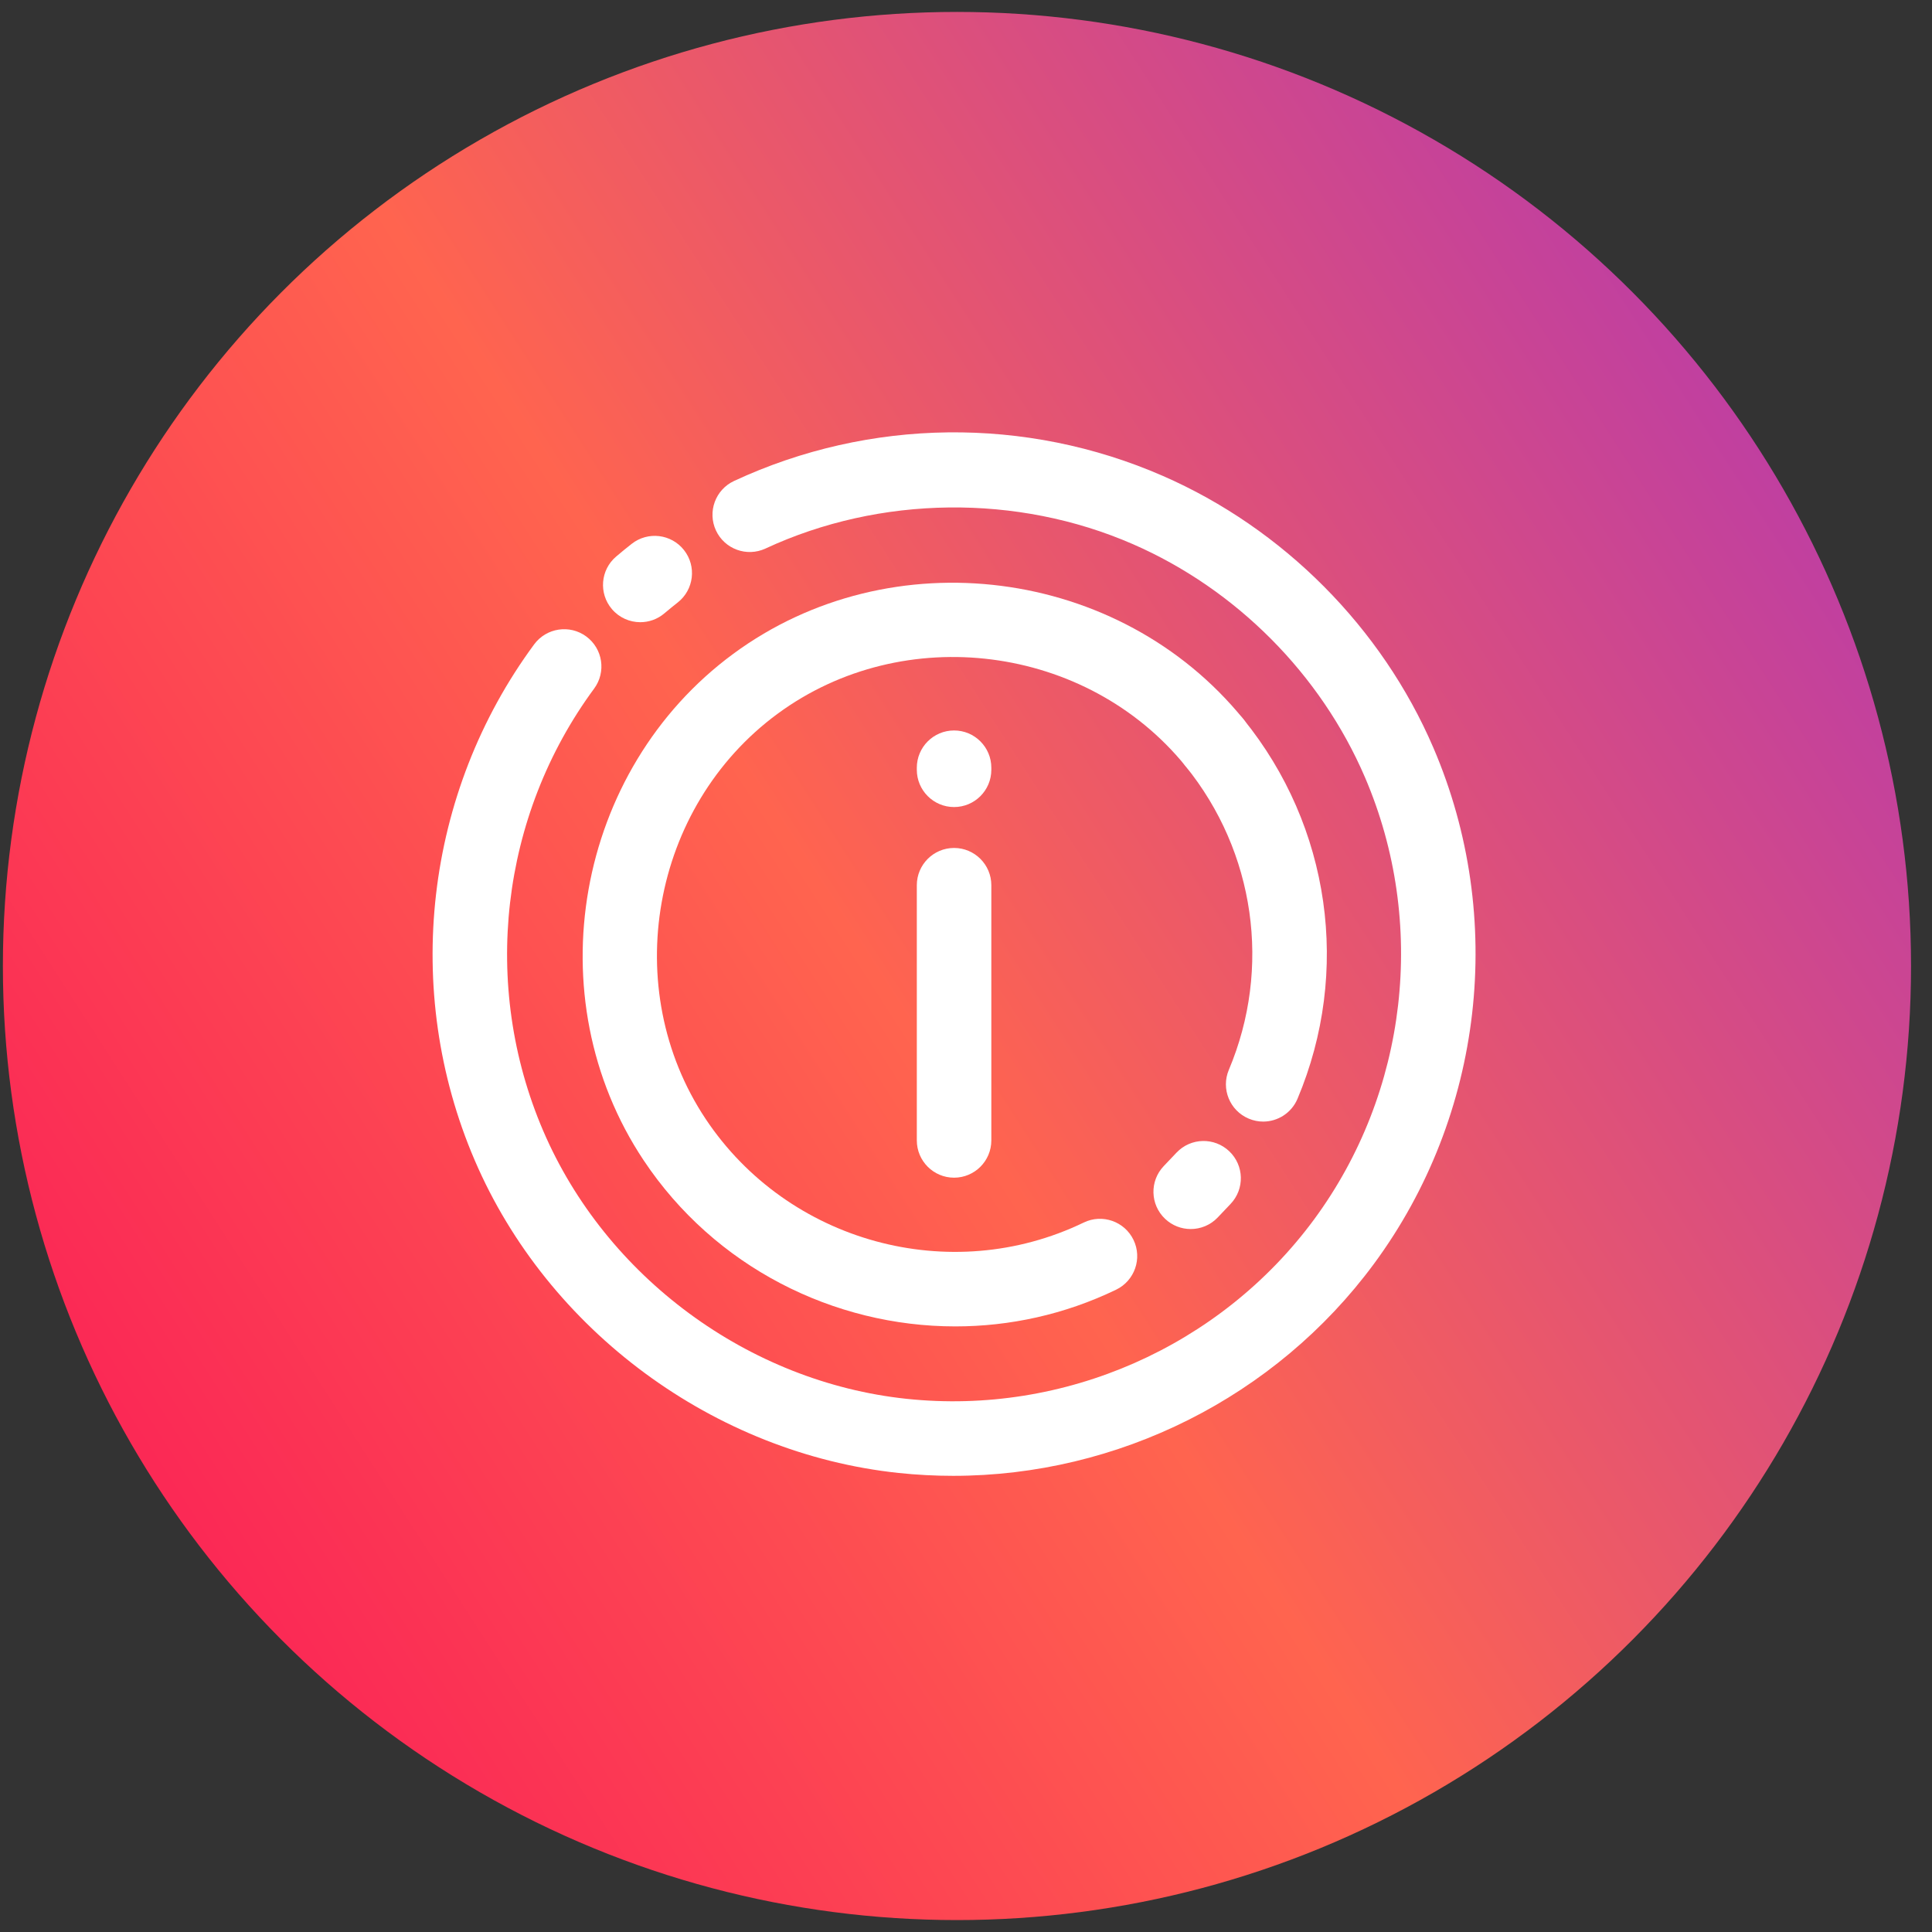 <svg width="81" height="81" viewBox="0 0 81 81" fill="none" xmlns="http://www.w3.org/2000/svg">
<rect x="0" y="0" width="81" height="81" fill="#333333" stroke="none"/>
<circle cx="40.121" cy="40.5" r="40" fill="url(#paint0_linear_24_5859)"/>
<path d="M52.959 47.023C52.756 47.023 52.551 46.983 52.353 46.899C51.558 46.564 51.184 45.648 51.52 44.853C53.316 40.591 52.62 35.713 49.705 32.121C49.161 31.452 49.263 30.467 49.933 29.924C50.602 29.381 51.587 29.483 52.13 30.152C55.775 34.641 56.644 40.739 54.399 46.066C54.148 46.663 53.568 47.023 52.959 47.023Z" fill="white"/>
<path d="M40.052 55.61C34.949 55.61 29.962 53.117 26.986 48.648C22.434 41.816 24.121 32.289 30.744 27.411C37.355 22.541 46.95 23.77 52.13 30.151C52.674 30.82 52.572 31.805 51.902 32.349C51.234 32.892 50.25 32.79 49.705 32.12C45.561 27.017 37.888 26.033 32.598 29.927C27.298 33.83 25.948 41.451 29.587 46.916C33.034 52.088 39.848 53.954 45.437 51.255C46.213 50.879 47.148 51.206 47.523 51.983C47.898 52.76 47.572 53.694 46.795 54.07C44.638 55.112 42.333 55.61 40.052 55.61Z" fill="white"/>
<path d="M49.921 51.528C49.534 51.528 49.147 51.385 48.845 51.098C48.219 50.503 48.194 49.515 48.79 48.889L49.328 48.323C49.923 47.696 50.912 47.672 51.537 48.267C52.163 48.862 52.188 49.85 51.592 50.476L51.054 51.042C50.747 51.366 50.334 51.528 49.921 51.528Z" fill="white"/>
<path d="M39.963 61.875C39.203 61.875 38.441 61.835 37.676 61.755C29.945 60.935 22.969 55.79 19.903 48.646C16.848 41.531 17.803 33.241 22.395 27.015C22.908 26.321 23.886 26.173 24.58 26.685C25.274 27.197 25.422 28.175 24.909 28.87C20.973 34.208 20.156 41.313 22.775 47.413C25.402 53.535 31.38 57.945 38.005 58.646C44.612 59.346 51.155 56.466 55.091 51.129C59.026 45.792 59.844 38.687 57.226 32.587C55.37 28.265 51.826 24.703 47.5 22.815C42.651 20.698 36.891 20.767 32.093 22.998C31.31 23.361 30.381 23.023 30.017 22.241C29.653 21.458 29.993 20.529 30.775 20.165C36.455 17.523 43.009 17.445 48.75 19.951C53.796 22.153 57.932 26.31 60.097 31.354C63.151 38.469 62.197 46.759 57.605 52.985C53.469 58.591 46.862 61.875 39.963 61.875Z" fill="white"/>
<path d="M26.845 26.086C26.402 26.086 25.962 25.899 25.653 25.535C25.095 24.878 25.174 23.891 25.832 23.334C26.045 23.152 26.263 22.974 26.484 22.801C27.163 22.267 28.145 22.385 28.678 23.064C29.211 23.742 29.094 24.724 28.415 25.258C28.226 25.406 28.04 25.559 27.856 25.714C27.562 25.964 27.202 26.086 26.845 26.086Z" fill="white"/>
<path d="M40 49.375C39.138 49.375 38.438 48.675 38.438 47.812V37.113C38.438 36.251 39.138 35.551 40 35.551C40.862 35.551 41.562 36.251 41.562 37.113V47.812C41.562 48.675 40.862 49.375 40 49.375Z" fill="white"/>
<path d="M40 33.836C39.138 33.836 38.438 33.136 38.438 32.273V32.188C38.438 31.325 39.138 30.625 40 30.625C40.862 30.625 41.562 31.325 41.562 32.188V32.273C41.562 33.137 40.862 33.836 40 33.836Z" fill="white"/>
<defs>
<linearGradient id="paint0_linear_24_5859" x1="74.407" y1="-11.167" x2="-24.39" y2="52.411" gradientUnits="userSpaceOnUse">
<stop stop-color="#A831BF"/>
<stop offset="0.51" stop-color="#FF644F"/>
<stop offset="1" stop-color="#F80759"/>
</linearGradient>
</defs>
</svg>
